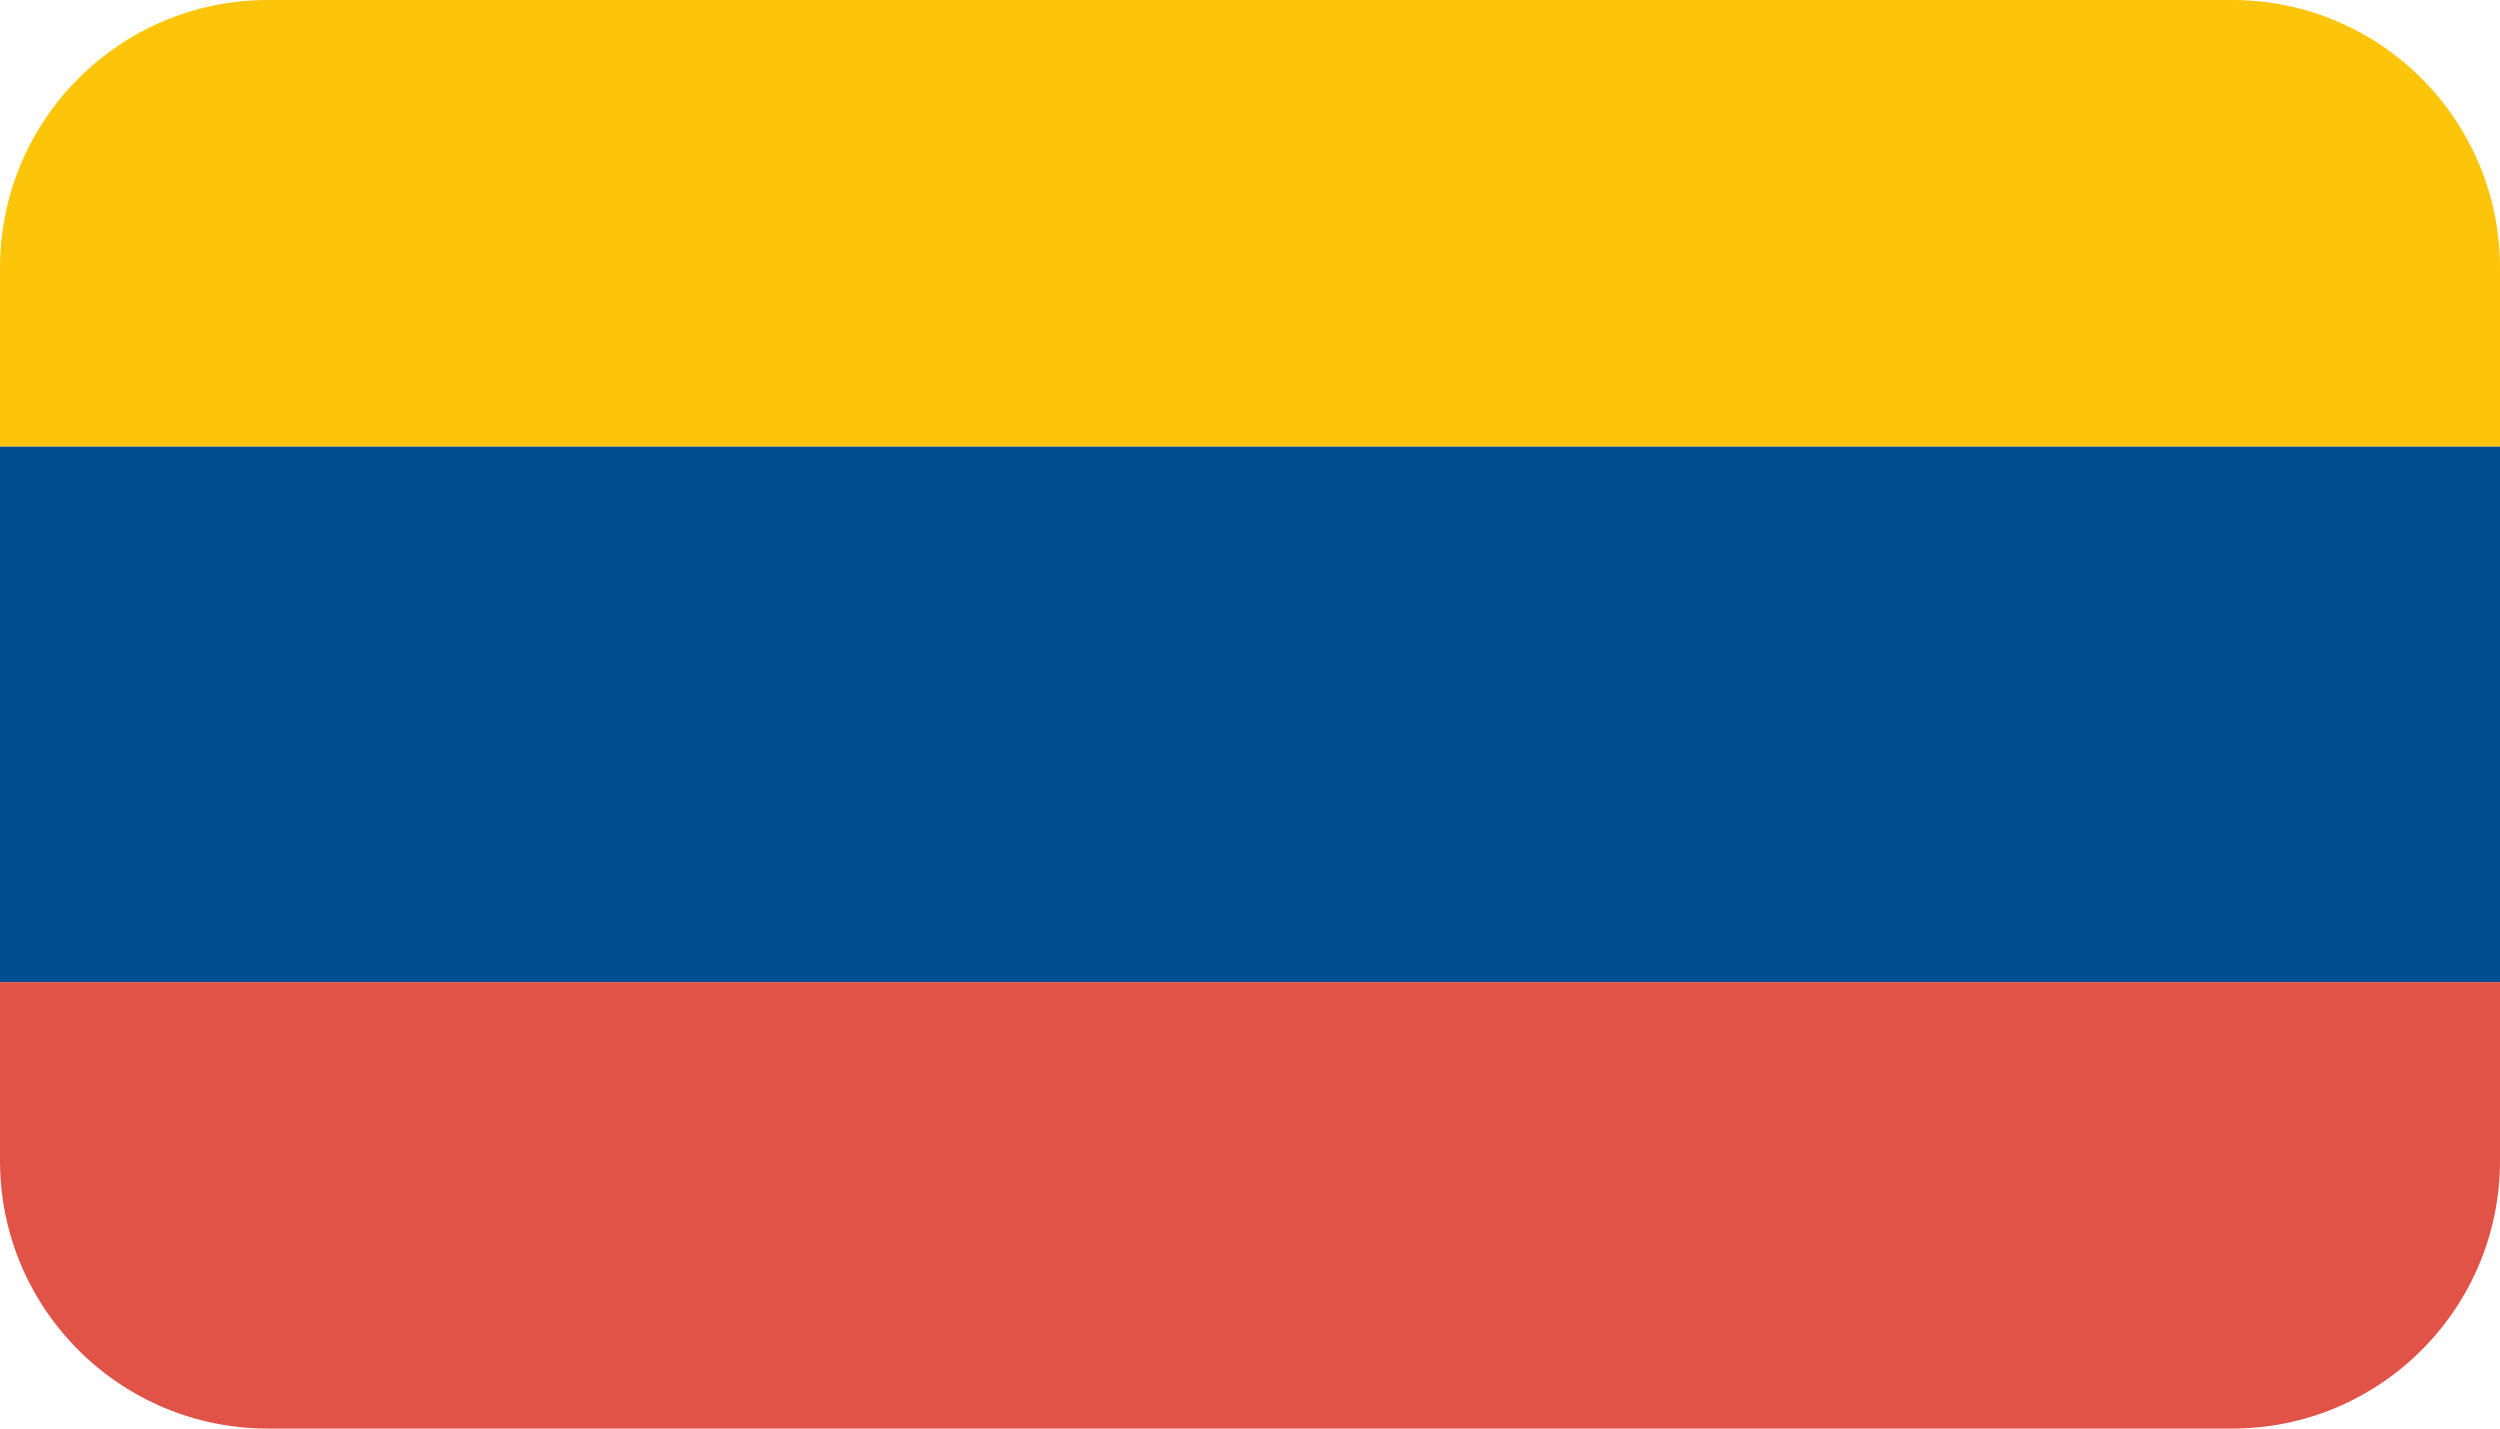 <svg height="16" viewBox="0 0 28 16" width="28" xmlns="http://www.w3.org/2000/svg"><g fill="none" fill-rule="evenodd"><path d="m0 5h28v6h-28z" fill="#004d8f"/><path d="m3 0h22c1.657 0 3 1.343 3 3v2h-28v-2c0-1.657 1.343-3 3-3z" fill="#fcc509"/><path d="m0 11h28v2c0 1.657-1.343 3-3 3h-22c-1.657 0-3-1.343-3-3z" fill="#e15347"/></g></svg>